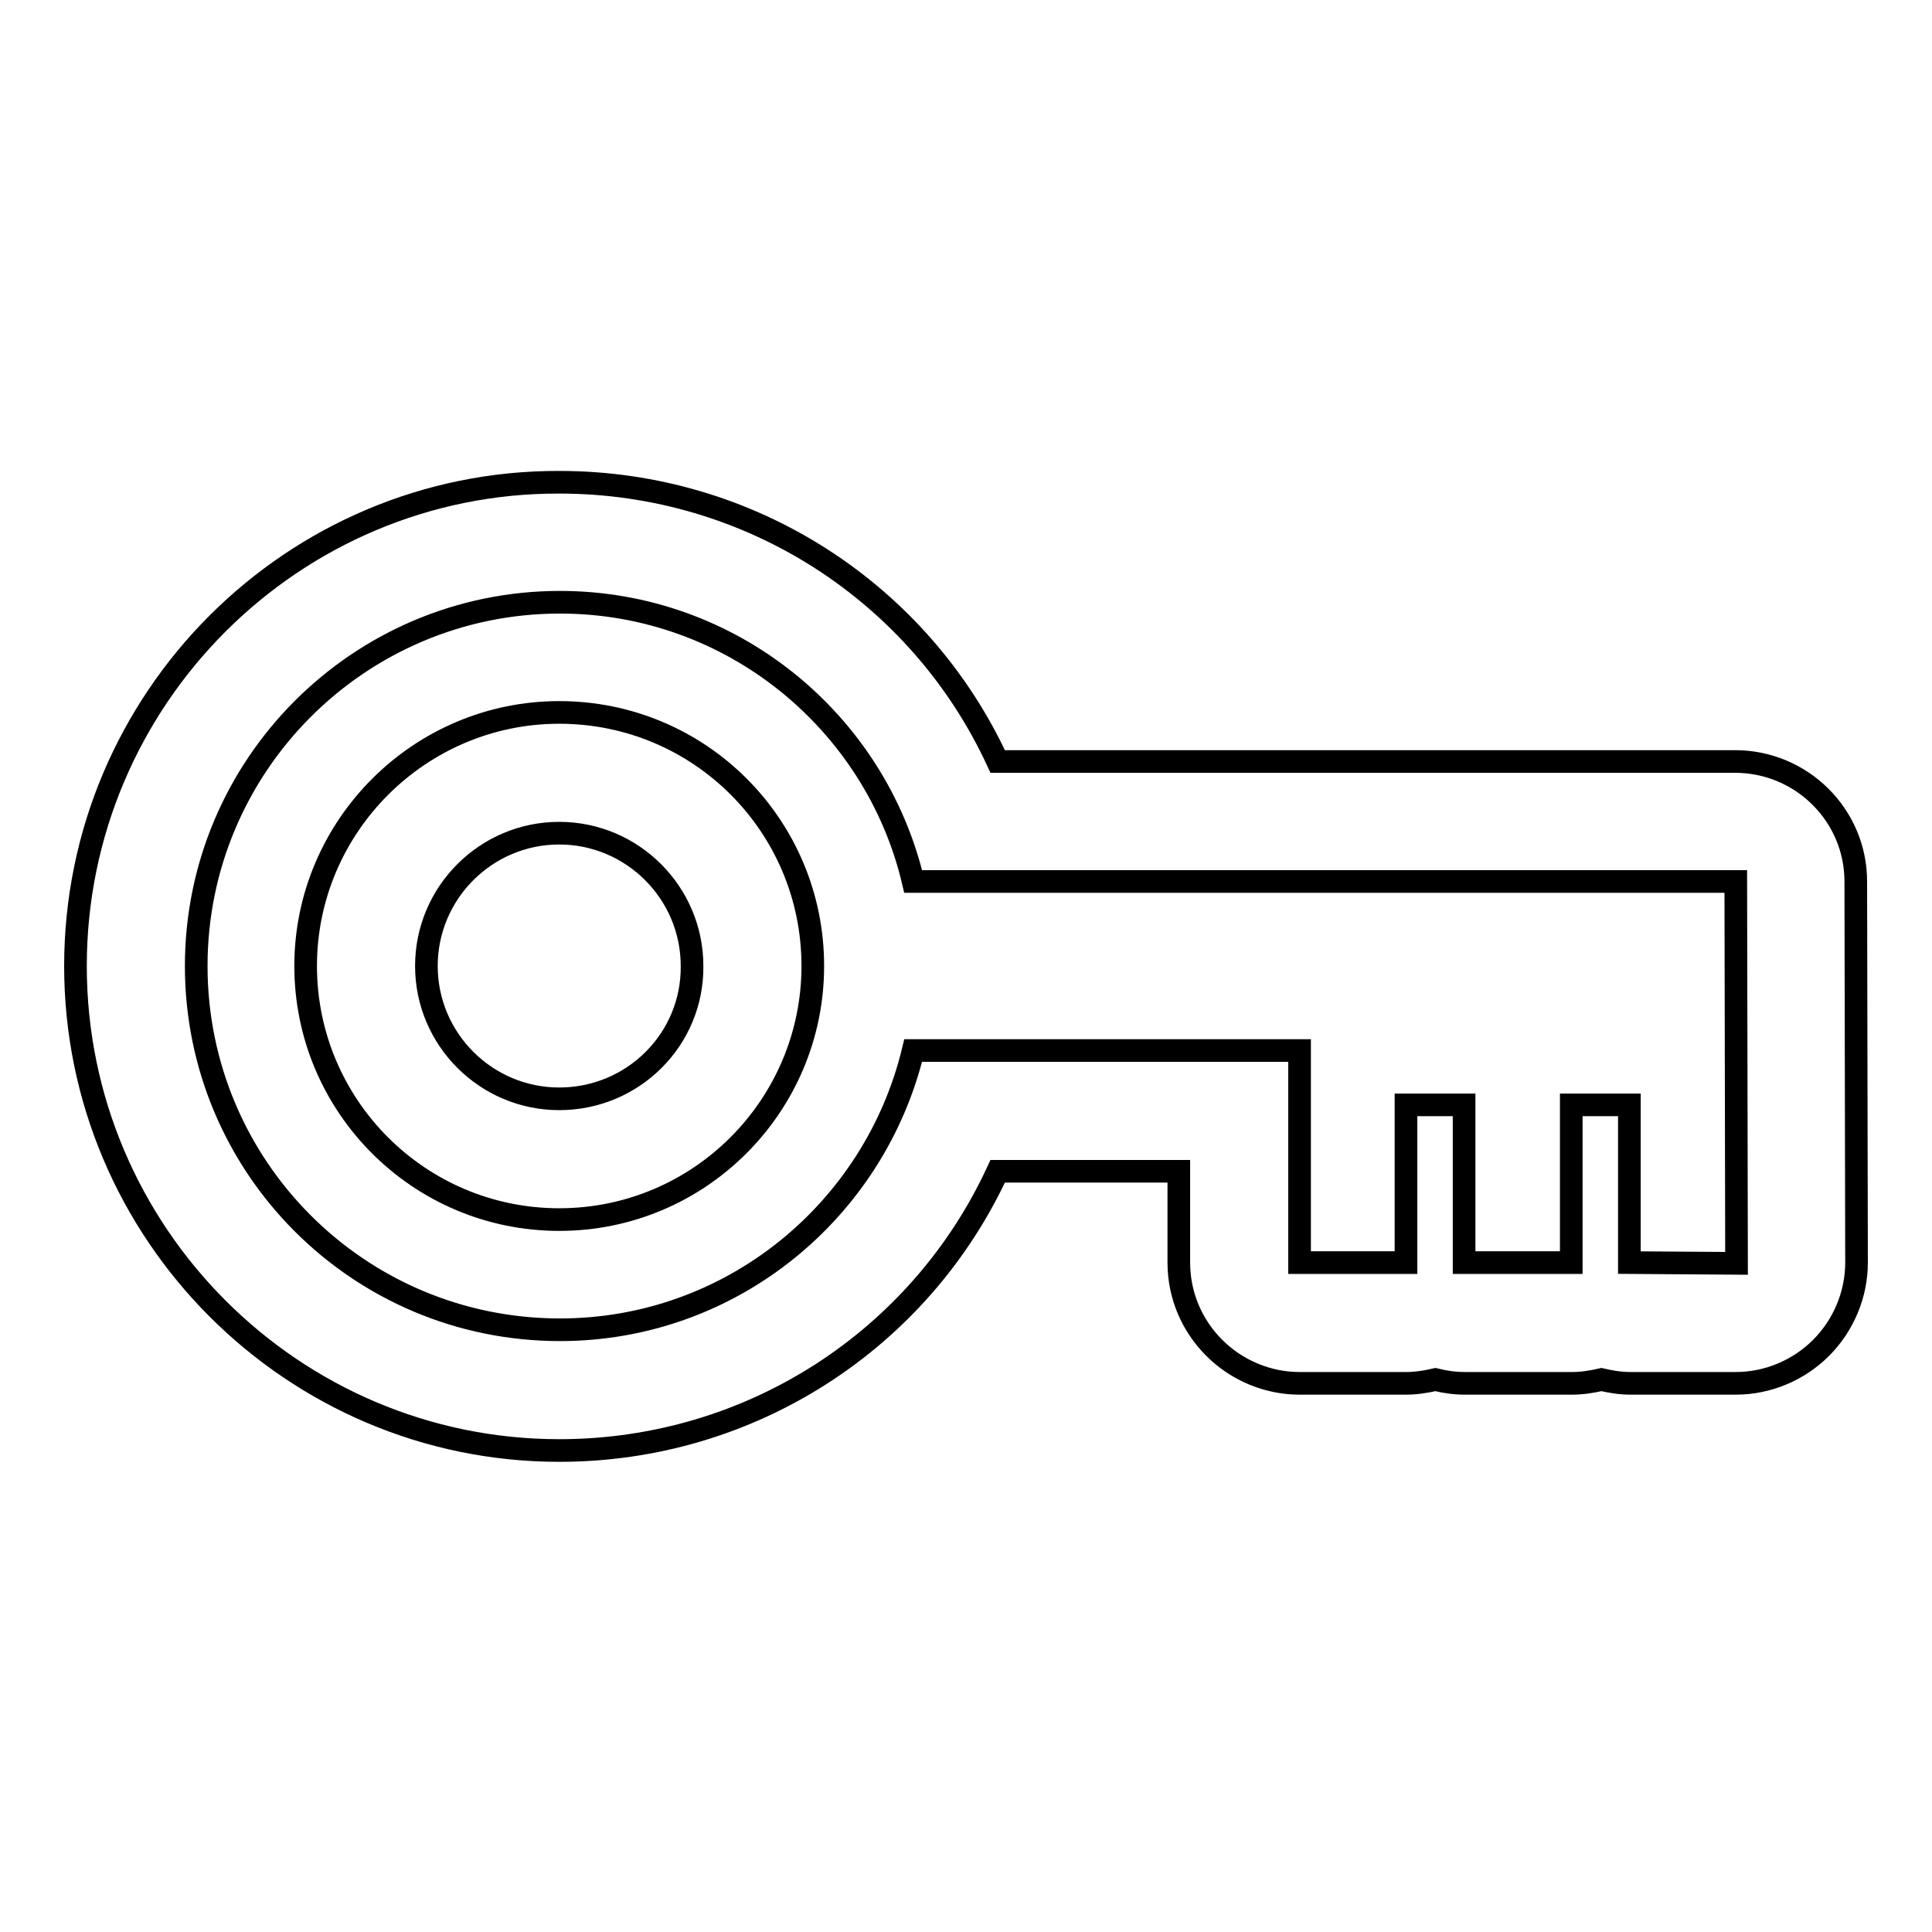 <?xml version="1.0" encoding="utf-8"?>
<!-- Svg Vector Icons : http://www.onlinewebfonts.com/icon -->
<!DOCTYPE svg PUBLIC "-//W3C//DTD SVG 1.1//EN" "http://www.w3.org/Graphics/SVG/1.1/DTD/svg11.dtd">
<svg version="1.1" xmlns="http://www.w3.org/2000/svg" xmlns:xlink="http://www.w3.org/1999/xlink" x="0px" y="0px" viewBox="0 0 256 256" enable-background="new 0 0 256 256" xml:space="preserve">
<g><g><g><g><g id="key"><g><path stroke-width="3" fill-opacity="0" stroke="#000000"  d="M74.1,94.4c-18.5,0-33.6,15.1-33.6,33.6c0,18.5,15,33.6,33.6,33.6c18.6,0,33.6-15.1,33.6-33.6C107.7,109.4,92.7,94.4,74.1,94.4z M74.1,145.6c-9.7,0-17.6-7.9-17.6-17.6c0-9.7,7.9-17.6,17.6-17.6s17.6,7.9,17.6,17.6C91.8,137.7,83.9,145.6,74.1,145.6z M245.9,116.8c0-8.8-7.2-15.9-16-15.9c0,0-79.6,0-97.7,0c-10.3-22.3-32.7-37-58.1-37C38.8,63.8,10,92.6,10,128s28.8,64.2,64.1,64.2c25.4,0,47.8-14.7,58.1-37h24c0,5.9,0,12.1,0,12.1c0,4.3,1.7,8.3,4.7,11.3c3,3,7.1,4.7,11.3,4.7h14.1c1.3,0,2.6-0.2,3.9-0.5c1.2,0.3,2.5,0.5,3.9,0.5h14.2c1.3,0,2.6-0.2,3.9-0.5c1.3,0.3,2.5,0.5,3.9,0.5H230c4.2,0,8.3-1.7,11.3-4.7c3-3,4.7-7.1,4.7-11.3L245.9,116.8z M215.9,167.3v-20.9h-7.7v20.9H194v-20.9h-7.7v20.9h-14.1l0-28.1H121c-5.1,21.2-24.1,37-46.8,37C47.5,176.2,26,154.6,26,128c0-26.6,21.6-48.2,48.2-48.2c22.7,0,41.8,15.8,46.8,37h109l0.1,50.6L215.9,167.3L215.9,167.3z"/></g></g></g></g><g></g><g></g><g></g><g></g><g></g><g></g><g></g><g></g><g></g><g></g><g></g><g></g><g></g><g></g><g></g></g></g>
</svg>